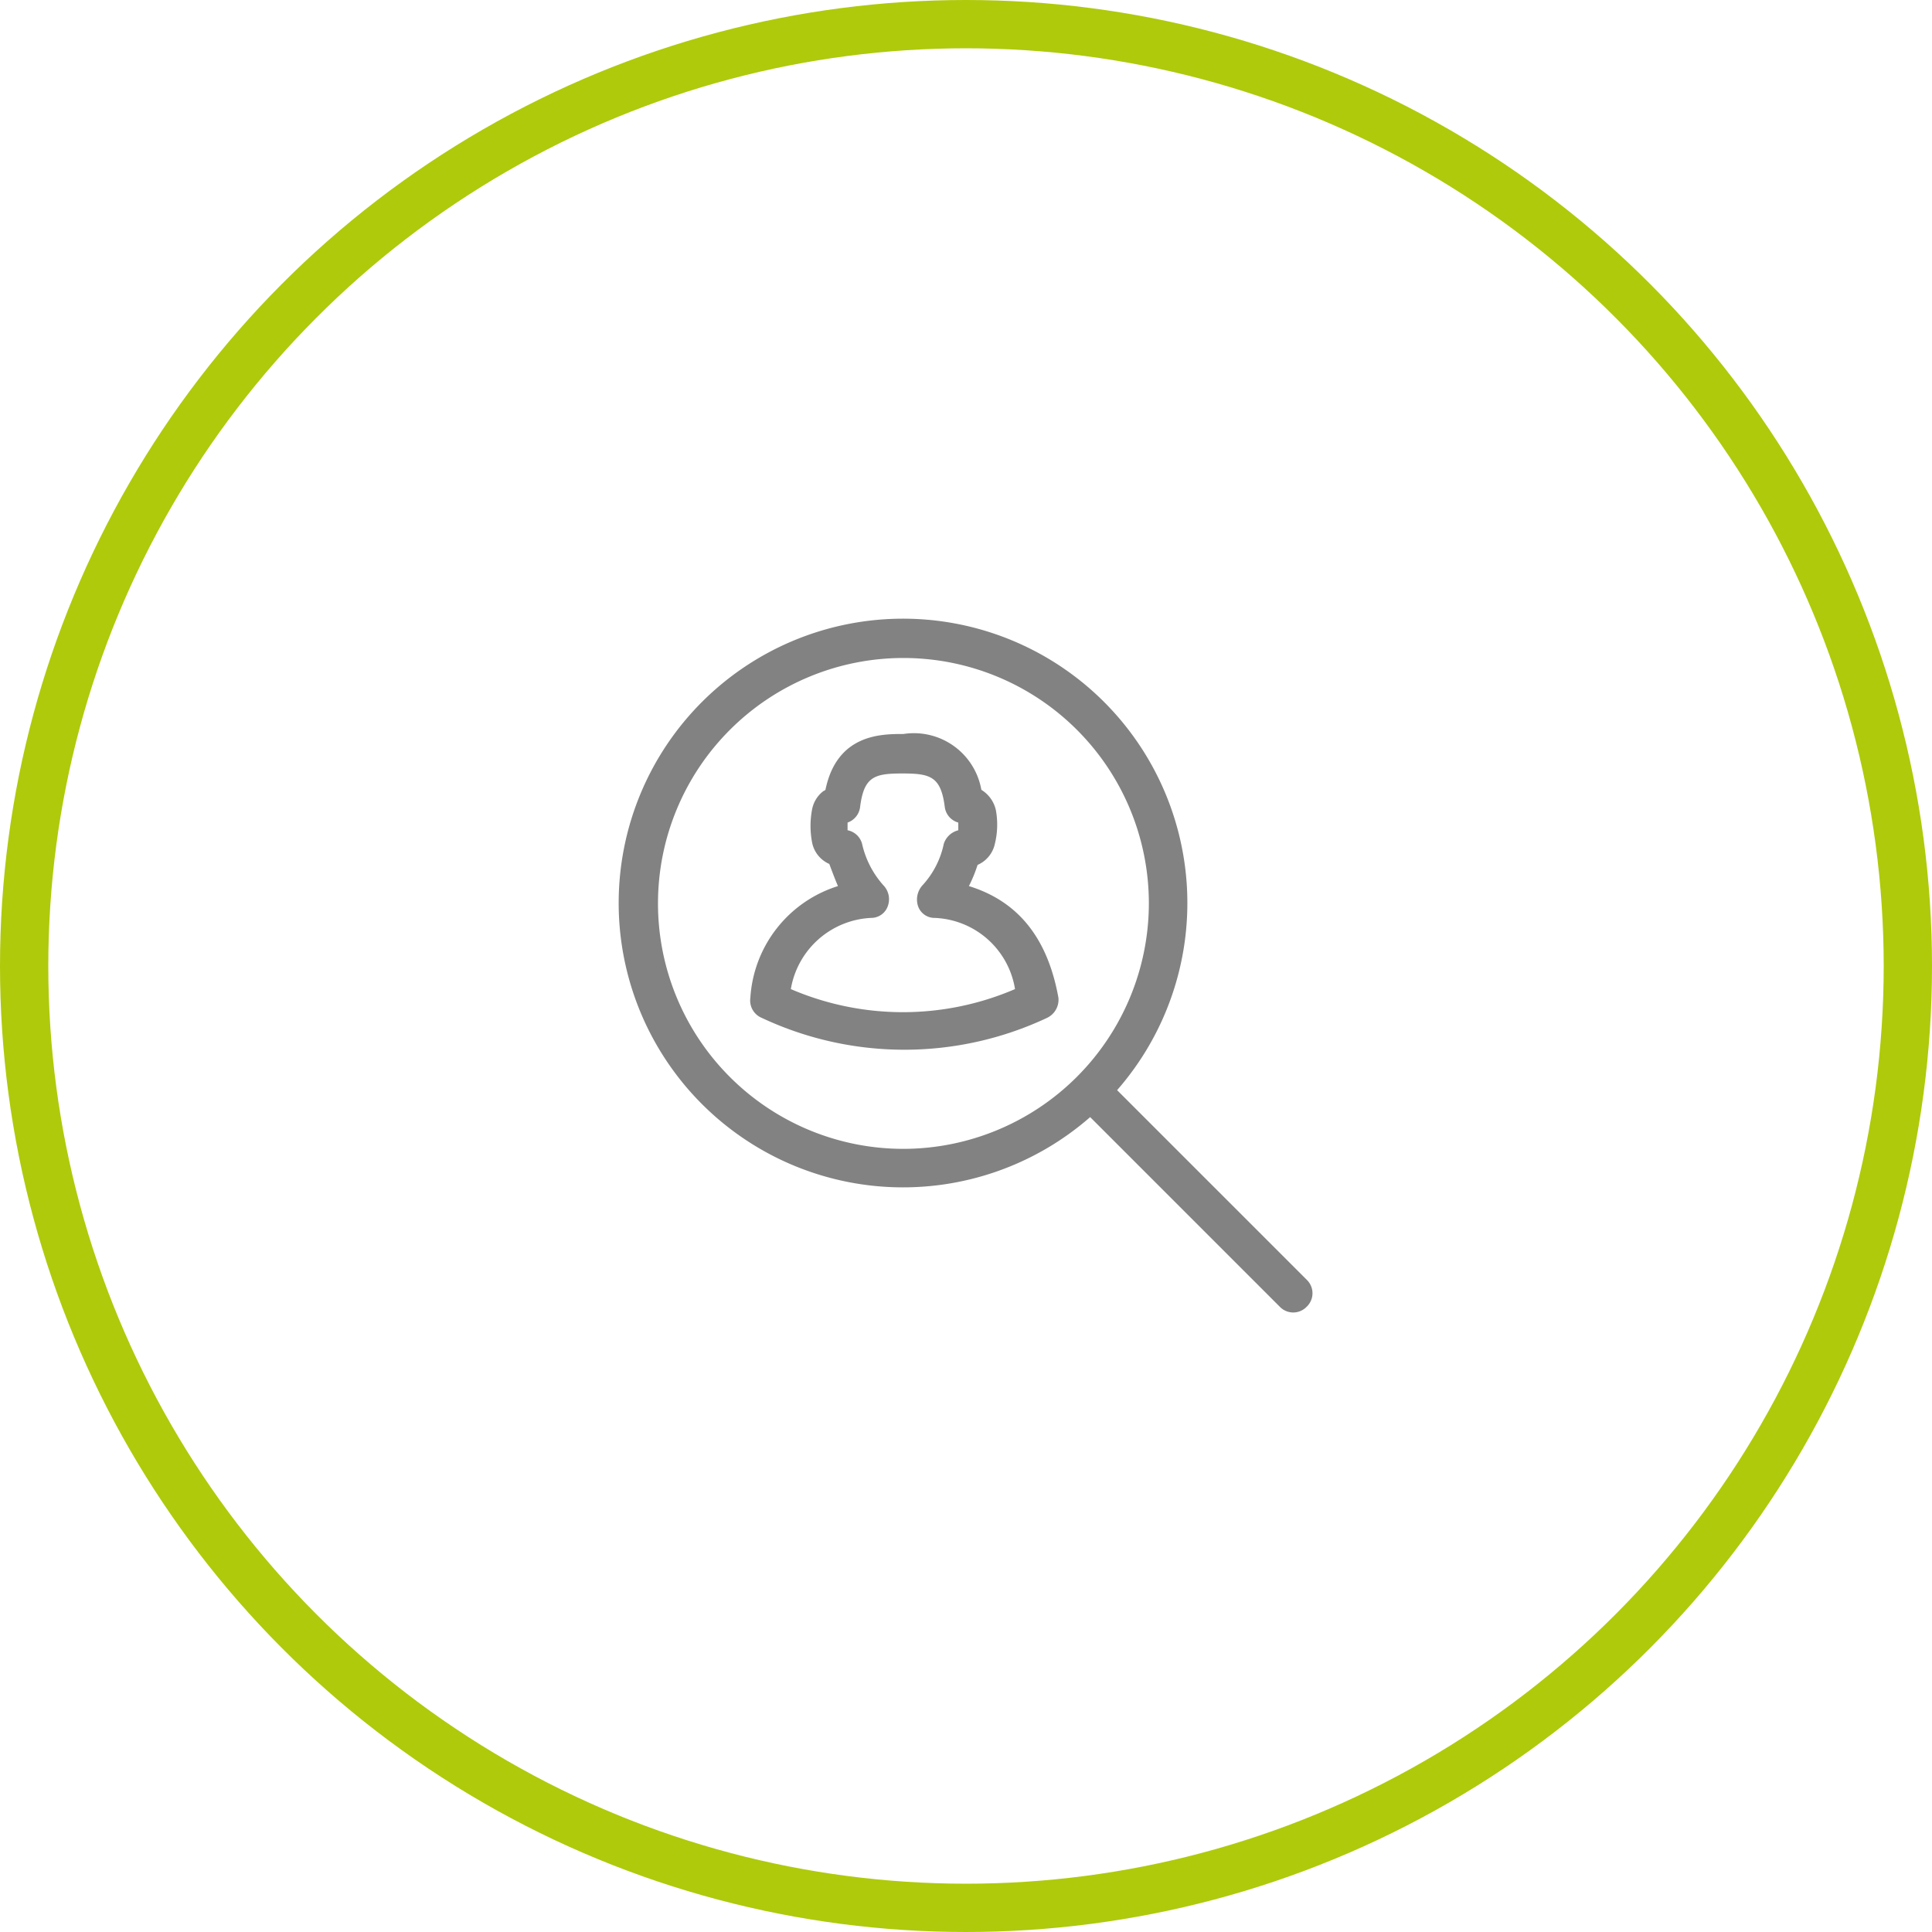 <svg xmlns="http://www.w3.org/2000/svg" width="80" height="80" viewBox="0 0 80 80">
  <g id="ico-assessment-centrum" transform="translate(-643 -1299)">
    <g id="Ellipse_17" data-name="Ellipse 17" transform="translate(643 1299)" fill="none" stroke="#afca0b" stroke-width="2">
      <circle cx="40" cy="40" r="40" stroke="none"/>
      <circle cx="40" cy="40" r="39" fill="none"/>
    </g>
    <g id="iconfinder_76_2529998" transform="translate(667.541 1323.541)">
      <path id="Path_1471" data-name="Path 1471" d="M25.259,20.63a5.763,5.763,0,0,0,.359-.877,1.233,1.233,0,0,0,.717-.877,3.313,3.313,0,0,0,.04-1.395,1.319,1.319,0,0,0-.6-.837,2.836,2.836,0,0,0-3.228-2.312c-.917,0-2.75,0-3.228,2.312-.04.04-.08.04-.12.08a1.241,1.241,0,0,0-.438.757,3.647,3.647,0,0,0,0,1.315,1.226,1.226,0,0,0,.717.917c.12.319.239.638.359.917a5.184,5.184,0,0,0-3.627,4.623.779.779,0,0,0,.478.837,13.884,13.884,0,0,0,11.8,0,.832.832,0,0,0,.478-.837C28.527,22.822,27.331,21.268,25.259,20.63Zm-7.373,4.264a3.542,3.542,0,0,1,3.388-2.949.731.731,0,0,0,.638-.518.832.832,0,0,0-.2-.837,3.835,3.835,0,0,1-.877-1.714.775.775,0,0,0-.6-.558V18a.781.781,0,0,0,.518-.638c.159-1.275.6-1.395,1.754-1.395s1.594.12,1.754,1.395A.772.772,0,0,0,24.82,18v.319a.844.844,0,0,0-.6.558,3.627,3.627,0,0,1-.877,1.714.88.88,0,0,0-.2.837.722.722,0,0,0,.638.518,3.509,3.509,0,0,1,3.388,2.949A11.747,11.747,0,0,1,17.885,24.895Z" transform="translate(-9.68 -8.48)" fill="#828282"/>
      <path id="Path_1472" data-name="Path 1472" d="M29.567,28.451,21.716,20.6A11.774,11.774,0,1,0,20.6,21.716l7.851,7.851a.771.771,0,0,0,1.116,0A.771.771,0,0,0,29.567,28.451Zm-16.7-5.42A10.163,10.163,0,1,1,23.031,12.868,10.18,10.18,0,0,1,12.868,23.031Z" fill="#828282"/>
    </g>
  </g>
</svg>
